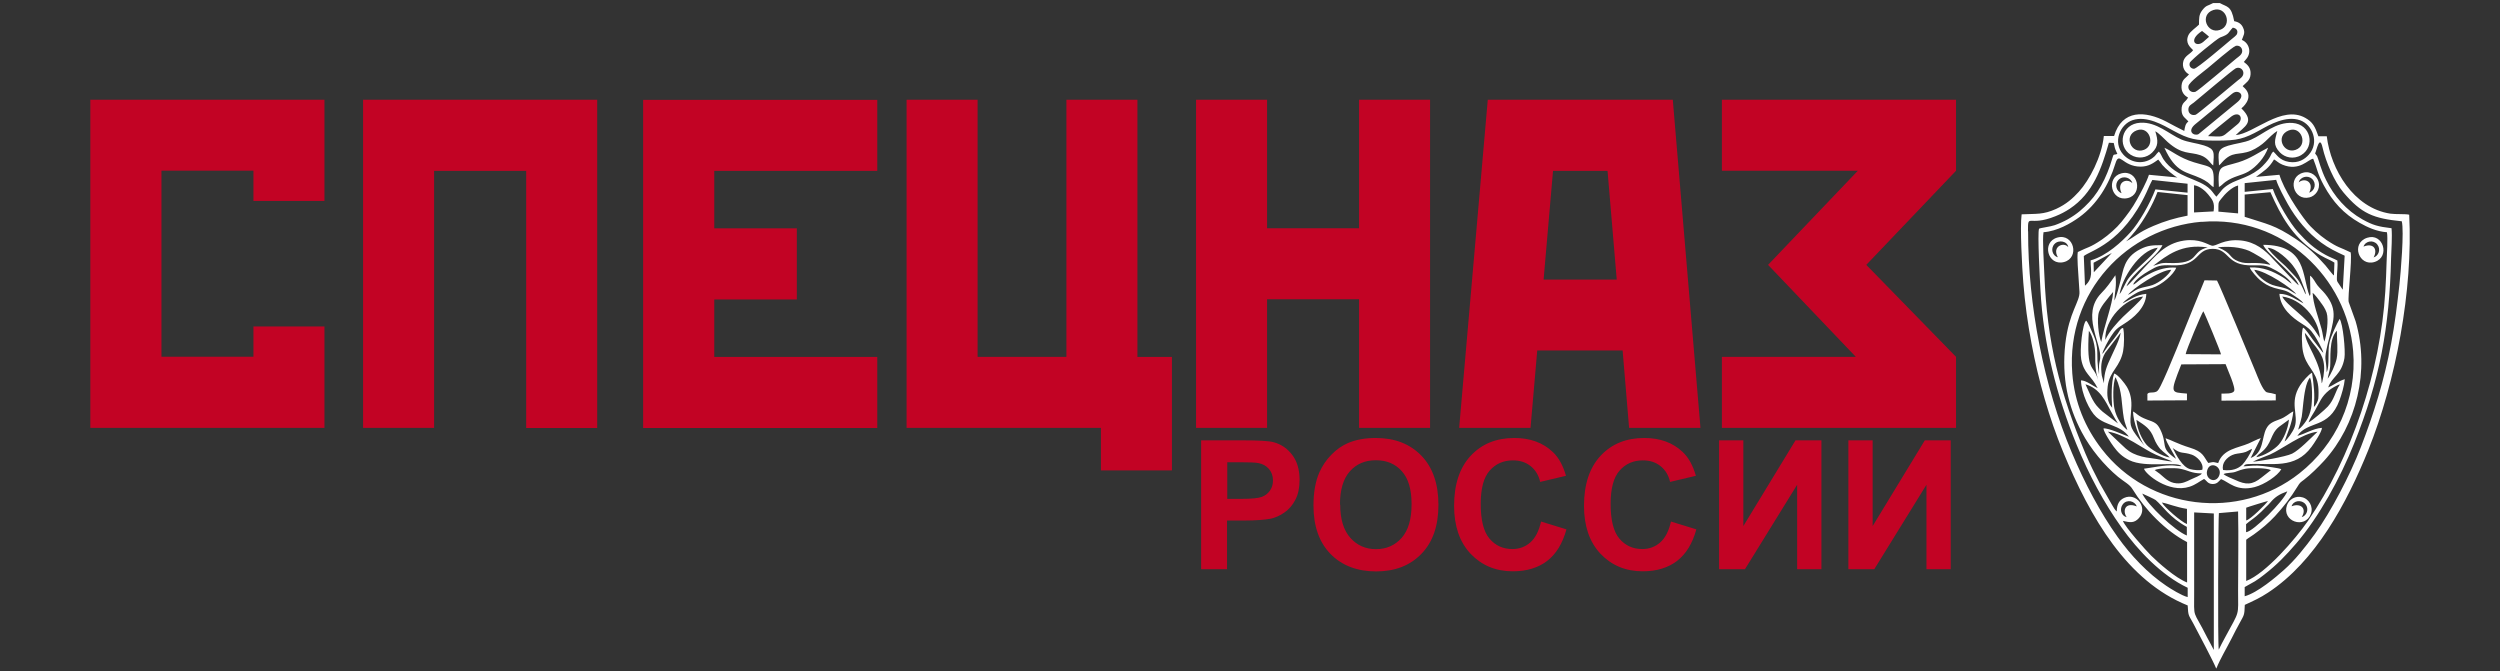 <?xml version="1.0" encoding="UTF-8"?>
<svg id="_Слой_1" data-name="Слой 1" xmlns="http://www.w3.org/2000/svg" width="212.28" height="57" xmlns:xlink="http://www.w3.org/1999/xlink" viewBox="0 0 212.28 57">
  <rect x="0" y="0" width="212.28" height="57" fill="#333333" stroke="none"/>
  <defs>
    <style>
      .cls-1 {
        fill: #fff;
        fill-rule: evenodd;
      }

      .cls-1, .cls-2, .cls-3, .cls-4 {
        stroke-width: 0px;
      }

      .cls-2 {
        fill: #c20324;
      }

      .cls-3, .cls-4 {
        fill: none;
      }

      .cls-4 {
        clip-rule: evenodd;
      }

      .cls-5 {
        clip-path: url(#clippath);
      }
    </style>
    <clipPath id="clippath">
      <path class="cls-4" d="M44.68,14.51v21.83h6.03V8.47h-19.88v27.86h6.03V14.51h7.81ZM67.66,19.39h-7.01v-4.88h13.84v-6.03h-19.88v27.86h19.88v-6.03h-13.84v-4.88h7.01v-6.03ZM93.48,36.34v3.6h6.03v-9.63h-2.93V8.47h-6.03v21.83h-7.54V8.47h-6.03v27.86h16.5ZM115.4,8.47v10.91h-7.81v-10.91h-6.03v27.86h6.03v-10.92h7.81v10.92h6.03V8.47h-6.03ZM157.58,30.3l-7.45-7.81,7.62-7.99h-11.54v-6.03h19.88v6.03l-7.62,7.99,7.62,7.81v6.03h-19.88v-6.03h11.36ZM137.28,23.74l-.78-9.23h-4.63l-.8,9.23h6.21ZM142.04,8.47l2.35,27.86h-6.06l-.55-6.57h-7.25l-.57,6.57h-6.06l2.43-27.86h15.71ZM104.21,39.24v3.12h1.2c.87,0,1.45-.06,1.74-.17.29-.11.52-.29.69-.54.17-.24.25-.53.25-.85,0-.4-.12-.73-.35-.99-.23-.26-.53-.42-.89-.49-.26-.05-.79-.07-1.58-.07h-1.06ZM101.99,48.33v-10.94h3.54c1.34,0,2.22.05,2.62.16.63.17,1.15.52,1.57,1.07.42.55.63,1.26.63,2.13,0,.67-.12,1.24-.36,1.69-.24.46-.55.82-.93,1.08-.37.26-.76.43-1.14.52-.53.1-1.29.16-2.29.16h-1.44v4.13h-2.22ZM113.8,42.85c0,1.24.29,2.18.86,2.82.57.64,1.3.96,2.18.96s1.61-.32,2.17-.95c.57-.64.85-1.59.85-2.86s-.27-2.19-.83-2.81c-.55-.62-1.28-.93-2.2-.93s-1.65.31-2.21.94c-.56.63-.84,1.57-.84,2.83ZM111.53,42.92c0-1.12.17-2.05.5-2.81.25-.56.59-1.06,1.02-1.5.43-.44.9-.77,1.41-.99.68-.29,1.47-.43,2.36-.43,1.61,0,2.9.5,3.87,1.5.97,1,1.45,2.4,1.45,4.18s-.48,3.16-1.44,4.15c-.96,1-2.25,1.5-3.85,1.5s-2.92-.5-3.88-1.49c-.96-.99-1.44-2.36-1.44-4.11ZM130.87,44.29l2.14.66c-.33,1.2-.88,2.1-1.64,2.68-.76.58-1.73.88-2.91.88-1.45,0-2.65-.5-3.59-1.49-.93-.99-1.4-2.35-1.4-4.07,0-1.82.47-3.24,1.41-4.25.94-1.01,2.18-1.51,3.71-1.51,1.34,0,2.43.4,3.26,1.19.5.47.87,1.14,1.12,2.02l-2.19.52c-.13-.57-.4-1.01-.81-1.34-.41-.33-.91-.49-1.5-.49-.81,0-1.47.29-1.98.87-.51.58-.76,1.52-.76,2.83,0,1.38.25,2.37.75,2.95.5.59,1.15.88,1.94.88.59,0,1.1-.19,1.52-.56.42-.37.73-.96.91-1.76ZM141.9,44.29l2.14.66c-.33,1.2-.88,2.1-1.64,2.68-.76.58-1.73.88-2.91.88-1.45,0-2.65-.5-3.59-1.49-.93-.99-1.4-2.35-1.4-4.07,0-1.82.47-3.24,1.41-4.25.94-1.01,2.18-1.51,3.71-1.51,1.34,0,2.43.4,3.26,1.19.5.47.87,1.14,1.12,2.02l-2.19.52c-.13-.57-.4-1.01-.81-1.34-.41-.33-.91-.49-1.5-.49-.81,0-1.47.29-1.98.87-.51.58-.76,1.52-.76,2.83,0,1.38.25,2.37.75,2.95.5.59,1.15.88,1.94.88.59,0,1.1-.19,1.52-.56.42-.37.73-.96.91-1.76ZM145.97,37.39h2.06v7.28l4.43-7.28h2.2v10.94h-2.06v-7.17l-4.43,7.17h-2.2v-10.94ZM156.95,37.39h2.06v7.28l4.43-7.28h2.2v10.94h-2.06v-7.17l-4.43,7.17h-2.2v-10.94ZM27.55,8.47H7.67v27.86h19.88v-8.61h-6.03v2.57h-7.81v-15.8h7.81v2.57h6.03v-8.61Z"/>
    </clipPath>
  </defs>
  <g id="_Слой_2" data-name="Слой 2">
    <rect class="cls-3" width="212.28" height="57"/>
  </g>
  <g class="cls-5">
    <rect class="cls-2" x="7.67" y="8.47" width="158.43" height="40.05"/>
  </g>
  <path class="cls-1" d="M188.16,56.75h.04c.33-.83.9-1.76,1.31-2.58.21-.43.44-.86.67-1.28.37-.69.4-.61.43-1.53.74-.34,1.31-.6,1.96-1.03,4.03-2.63,6.72-7.64,8.52-12.1,2.35-5.84,3.81-13.59,3.48-20-.31-.08-1.16-.02-1.61-.09-3.1-.48-5.05-3.74-5.39-6.57h-.71c-.3-.85-.48-1.2-1.11-1.56-1.99-1.13-4.4,1.36-5.91,1.46.74-.74,1.68-1.09.48-2.27,0,0,1.14-.86.28-1.72-.11-.11-.08-.05-.17-.17.26-.27.64-.46.67-1,.04-.57-.28-.83-.57-1.05l.18-.22c.52-.57.27-1.4-.35-1.65.12-.37.33-.57.1-1.05-.13-.29-.36-.47-.75-.54-.25-1.35-.61-1.19-1.22-1.54h-.57c-.47.26-.57.15-.93.62-.29.38-.26.69-.27,1.21-.23.24-.76.58-.9.9-.3.67.17,1.03.4,1.27-.1.16-.33.31-.47.43-.13.11-.28.26-.35.48-.16.54.14.98.47,1.14-.21.29-.58.39-.63.94-.06.56.25.88.55,1.03-.18.4-.57.38-.55,1.08.02.57.35.66.58.96-.25.18-.29.43-.35.8-.51-.25-1.04-.53-1.52-.79-1.81-.94-3.76-1.03-4.44,1.22h-.87c-.18,1.78-1.23,3.75-2.12,4.73-.51.56-1.06,1.06-1.93,1.46-1.1.5-1.65.4-2.93.46-.15,1.11.04,4.53.14,5.78.14,1.77.38,3.5.7,5.19.6,3.2,1.51,6.36,2.67,9.17,2.34,5.67,5.45,11,10.59,13.07.05.92.07.78.46,1.5.42.79,1.74,3.29,1.95,3.83M187.94.85c1.11-.36,1.64,1.32.56,1.69-1.11.38-1.76-1.3-.56-1.69ZM189.59,2.35c.28.04.47.22.36.53-.05.14-.35.35-.49.47-.39.33-2.91,2.49-3.16,2.49-.25,0-.46-.22-.36-.51.07-.22,2.35-2.07,2.58-2.15.82-.29.64-.39,1.07-.83ZM187.57,3.13c-.16.15-.33.3-.49.43-.61.51-1.33-.13-.1-.93.05.03.55.43.59.49ZM189.82,3.9c.29-.09.59.12.57.46-.02.29-.32.46-.48.59-.54.44-3.3,2.8-3.5,2.85-.35.09-.63-.15-.59-.48.04-.34,1.37-1.3,1.64-1.53.35-.29,2.11-1.81,2.36-1.88ZM189.87,5.79c.31-.13.61.1.62.4.01.31-.27.48-.45.62-.52.43-3.44,2.88-3.59,2.93-.36.11-.64-.12-.63-.44,0-.34.26-.43.45-.58.48-.39,3.34-2.82,3.59-2.93ZM189.71,7.85c.37-.2,1.05.22.2.88l-3.23,2.66c-.37.19-1.06-.23-.22-.89.37-.29.7-.58,1.07-.88.39-.31.72-.59,1.09-.91.17-.15.37-.3.55-.45.2-.16.32-.29.54-.42ZM187.49,11.56c.19-.26,1.48-1.25,1.88-1.59.78-.67,1.23.11.6.6-.23.18-.41.34-.64.53-.69.58-.54.51-1.84.46ZM183.31,12.87c-.28.25-.23.34-.58.58-.83.56-1.85.34-2.45-.34-.91-1.04-.26-2.56.81-2.91,1.21-.4,2.62.44,3.44.89,1.34.73,1.88.85,3.67.85,1.8,0,2.33-.14,3.69-.89.82-.46,2.21-1.26,3.41-.84,1.06.37,1.67,1.9.74,2.93-.35.39-.88.73-1.67.61-.83-.13-1.05-.64-1.34-.88-.29.25-.09.41-.92,1.24-.91.9-2.09,1.09-2.81,1.52-.65.39-.66.58-1.1,1.07-.16-.15-.33-.43-.51-.61-1-1-2.85-.92-3.99-2.57-.14-.21-.23-.51-.39-.65ZM192.25,48.8c1.1-.85,1.85-1.64,2.73-2.66,1.94-2.27,3.72-5.51,4.91-8.48,2.2-5.45,3-9.86,3.14-15.69.02-.76.11-1.86.04-2.59-1.15-.14-1.59-.26-2.47-.75-1.37-.77-2.41-1.96-3.09-3.35-.46-.93-.61-1.68-.76-2.02l-.17-.23c.13-.28.38-1.61.63-.51.29,1.26,1,2.9,1.76,3.8,1.55,1.84,2.57,2.23,4.97,2.47.21.84-.09,4.37-.2,5.38-.19,1.71-.39,3.34-.7,4.98-.61,3.24-1.48,5.97-2.56,8.78-.96,2.48-2.55,5.5-3.92,7.41-.81,1.12-1.71,2.25-2.62,3.05-.67.6-2.24,1.94-3.34,2.24v-.78c.25-.16.6-.32.87-.49.29-.18.54-.37.78-.56ZM172.2,19.64c0-1.61.01-.34,2.33-1.28.45-.18.83-.38,1.21-.63,2-1.33,2.71-3.44,3.33-5.61l.41.02c.06.18.06.33.13.52.06.16.13.29.18.41-.47.18-.21-.24-.63,1.01-.14.4-.29.77-.47,1.15-.36.75-.79,1.4-1.29,1.93-.53.56-1.01,1-1.82,1.46-.32.18-.74.37-1.11.5-.33.12-1.21.23-1.33.3-.15.34.08,4.52.12,5.21.24,4.55,1.39,9.05,3.06,13.11,1.07,2.61,2.34,4.97,3.81,7.03,1.42,1.99,3.4,4.08,5.63,5.14v.79c-.51-.12-1.43-.7-1.82-.96-1.57-1.06-2.99-2.55-4.13-4.15-1.46-2.04-2.79-4.55-3.89-7.16-2.38-5.64-3.72-12.5-3.71-18.79ZM173.5,19.72c1.17-.08,2.33-.75,3.06-1.28,1.52-1.11,2.51-2.75,3.06-4.55.34-1.11.57.25,2.14.26.7,0,1.12-.33,1.5-.6.14.15.22.3.35.46.26.31,1.02.95,1.28,1.06l-2.42-.23c-.2.63-.72,1.57-1.03,2.13-.39.71-.84,1.3-1.3,1.87-.41.51-1.09,1.11-1.66,1.5-1.06.72-1.16.61-2.05,1.06-.08.45.04,1.75.07,2.28.02.36.04.72.07,1.08.07.83-.9,1.74-1.2,4.42-.32,2.87.22,5.3,1.39,7.51.75,1.42,1.91,2.82,3.09,3.8.54.44.98.63,1.23,1.05,1.07,1.75,2.79,3.53,4.63,4.49v3.43c-1-.39-2.44-1.68-3.04-2.27-.48-.48-2.19-2.39-2.41-2.96.63.15.97.19,1.36-.24.78-.86-.19-2.2-1.26-1.71-.41.19-.62.54-.62,1.15-.17-.13-.27-.35-.41-.57l-1.03-1.81c-.43-.83-.84-1.63-1.21-2.51-2.21-5.25-3.27-9.47-3.5-15.23-.03-.74-.18-3.01-.07-3.6ZM193.08,13.53c.25.13.36.3.72.45,1.47.61,2.2-.48,2.62-.5.35.85.33,1.21.9,2.26.76,1.4,1.7,2.42,3.04,3.18.65.37,1.44.74,2.32.8.09.45-.01,1.97-.03,2.53-.02.83-.06,1.67-.11,2.5-.41,6.75-2.86,14.08-6.57,19.49-1.05,1.52-3.58,4.46-5.24,5.09v-3.5c.19-.16.42-.28.65-.45.65-.47,1.25-.97,1.79-1.55.68-.74,1.34-1.56,1.92-2.52.21-.35.24-.34.54-.57.59-.45,1.22-1.08,1.72-1.62,2.75-3.03,3.89-7.64,2.67-11.84l-.59-1.64c-.09-.42.3-3.53.17-4.21-.95-.47-1.03-.36-2.09-1.08-.56-.38-1.27-1.02-1.65-1.51-.74-.94-1.94-2.76-2.31-4l-1.99.18c.71-.53,1.08-.72,1.53-1.48ZM176.93,21.75c.56-.48,3.3-1.04,5.34-5.43.14-.31.32-.74.49-1.04l2.99.32v.76s-2.73-.28-2.73-.28c-.47,1.23-1.39,2.84-2.12,3.64-.72.8-2.01,2-3.38,2.39,0,.89.25,1.51-.48,2.15l-.1-2.52ZM193.28,15.29c.16.54.71,1.54.99,2.05.7,1.24,1.69,2.44,2.84,3.27.63.46,1.2.74,1.98,1.1l-.16,2.88s-.02-.02-.03-.03l-.3-.45c-.15-.23-.18-.22-.17-.54,0-.46.1-1,.04-1.45-.29-.16-.66-.29-.97-.46-.98-.53-1.67-1.17-2.38-1.96-.66-.74-1.72-2.48-2.13-3.65l-2.39.24v-.74s2.68-.28,2.68-.28ZM186.31,15.73c.47.06.97.5,1.19.78.35.44.58.67.46,1.44l-1.66.09v-2.01s0-.3,0-.3ZM188.37,17.53c0-.41.05-.39.24-.65.3-.4.91-1.01,1.43-1.13v2.37s-1.67-.15-1.67-.15v-.44ZM180.51,20.5c.13-.07.69-.73.82-.9.72-.91,1.46-2.2,1.87-3.3l2.55.27v1.74c-1.09.21-1.95.47-2.89.87-1.32.56-1.61.95-2.35,1.32ZM192.79,16.33c.93,2.1,1.84,3.64,3.62,4.94.9.65,1.27.69,1.81,1.03l-.04,1.09c-.11-.05-.59-.71-.72-.85-.77-.87-1.48-1.55-2.49-2.23-1.86-1.24-2.43-1.26-4.37-1.9v-1.89s2.19-.2,2.19-.2ZM179.32,21.48l-1.53,1.64-.02-.81,1.55-.83ZM186.94,18.84c6.88-.58,12.36,4.74,12.87,10.96.34,4.15-1.47,7.95-4.56,10.39-5.16,4.08-12.79,3.12-16.78-2.05-1.41-1.82-2.32-3.96-2.51-6.45-.52-6.93,4.7-12.33,10.98-12.86ZM190.73,44.5c.27-.24.59-.44.87-.68.28-.23.56-.51.8-.76.13-.13.27-.25.38-.39.41-.49.78-.71,1.44-.95-.29.8-2.88,3.42-3.5,3.47v-.69ZM185.69,45.47c-1.01-.39-3.35-2.61-3.79-3.56.14.05,1.06.48,1.14.55.58.48,1.18,1.48,2.65,2.28v.73ZM190.73,43.11c.07-.04,1.78-.57,1.85-.57-.18.27-1.5,1.58-1.85,1.65v-1.07ZM185.7,44.5c-.51-.19-1.95-1.47-2.13-1.83.56.1,1.17.39,2.13.54v1.29ZM180.57,43.91c-.45-.1-.63-.7-.31-1.1.35-.44,1.01-.27,1.18.19-1.05-.41-1.21.43-.86.91ZM186.31,43.51l1.67.09v11.59c-.18-.36-.38-.7-.57-1.07-1.25-2.51-1.1-1.4-1.1-3.91,0-2.23,0-4.46,0-6.69ZM188.4,55.17c-.1-.53-.04-11.46.01-11.6l1.63-.14c.05,2.22,0,4.49,0,6.72s.17,1.61-1.08,3.93c-.2.38-.41.75-.57,1.1ZM180.55,24.35c.4-1.13,2.62-2.52,3.07-3.53-.83,0-1.22,0-1.89.34-1.41.72-1.43,1.81-1.67,2.67-.11.39-.34,1.39-.53,1.69.04-.73.22-1.32.09-2.15-.43.62-.73,1.05-1.2,1.53-1.75,1.81.06,4.27-.09,5.54-.02.21-.09.37-.1.63-.01.24.02.47,0,.71-.33-1.85.14-2.06-.59-3.6-.1-.22-.33-.81-.5-.95-.31.19-.56,2.56-.42,3.28.23,1.24.83,1.34,1.4,2.45-.38-.17-.99-.67-1.42-.66.03,1.11.73,2.59,1.29,3.1.85.77,2.04.67,2.78,1.68-.44-.14-1.71-.75-2.16-.7,0,.28.69,1.32.86,1.54.36.49.7.84,1.34,1.16,1.4.68,4.03.07,4.43.5,0,0-.03,0-.03,0,0,.01-.03,0-.03,0,0,0-.03,0-.04,0-.35.01-.47-.13-1.49-.02-.53.06-1.06.17-1.6.24.12.46,2.1,2.11,3.87,1.53.52-.17.82-.44,1.23-.66.22.13.3.42.72.43.4,0,.52-.22.72-.42.66.25,1.31,1.08,2.86.68.84-.22,1.96-.97,2.26-1.52-.2-.1-1.26-.23-1.57-.27-.69-.08-1.01,0-1.64.03.13-.13.1-.17.37-.19,2.05-.11,3.99.46,5.4-1.46.18-.24.89-1.28.89-1.62-.72.04-1.48.54-2.09.68.92-1.33,2.67-.56,3.58-3.02.18-.49.4-1.22.45-1.79-.51.14-.98.52-1.41.7.31-.92,1.14-1.07,1.38-2.49.1-.62-.13-2.96-.41-3.33-.26.45-.71,1.42-.85,1.96-.2.76.03,2.01-.25,2.57-.04-1.36-.27-.87.09-2.4.46-1.94.94-2.83-.22-4.26-.22-.27-.44-.45-.66-.73-.17-.21-.37-.67-.62-.81l.03,1.53c-.02.17,0,.11-.07.18-.67-1.69-.21-4.32-3.94-4.33.22.68,2.77,2.56,3.02,3.44-.15-.08-1.35-1.37-1.45-1.47-.23-.26-.48-.48-.71-.74-.71-.8-1.53-1.47-2.75-1.6-1.49-.15-2.12.53-2.47.44-.39-.1-1.04-.62-2.37-.43-1.62.24-2.42,1.32-3.45,2.39-.35.36-1.09,1.24-1.43,1.5M182.83,22.57c1.2-.91,2.41-1.89,4.63-1.56-1.52.36-.56,1.44-3.37,1.32-.66-.03-.76.11-1.26.24ZM192.79,22.49c-1.5-.34-1.89.02-2.7-.29-.89-.34-.49-.69-1.77-1.2.93-.1,1.89-.02,2.66.3.27.12,1.62.87,1.8,1.19ZM195.76,24.98c-.56-1.34-.72-1.32-1.47-2.15-.26-.3-.62-.57-.91-.86-.22-.21-.62-.6-.83-.93.75.02,1.85,1.11,2.14,1.51.28.38.46.69.67,1.17l.37.96c.09.29.04.31.04.27,0,0,0,.02,0,.04ZM179.98,24.98c.17-1.29,1.67-3.74,3.24-3.95-.35.65-2.15,2-2.61,2.8-.17.29-.47.97-.63,1.15ZM181.14,24.13c.2-.41.85-.85,1.32-1.12.75-.44.94-.52,1.97-.48,2.4.09,1.95-1.39,3.45-1.4,1.48,0,1.11,1.48,3.44,1.4,1.02-.03,1.2.03,1.98.46.48.26,1.09.71,1.3,1.1-.26-.14-.46-.37-.75-.54-.86-.53-1.72-.89-2.82-.84.07.26.69.93.87,1.07.36.29.66.5,1.22.67.59.18.91.15,1.41.48.36.24.89.55,1.06.83-.58-.29-1.21-.81-2.04-.81.08,1.23,1.11,2.03,1.85,2.5.57.36.76.49,1.13,1.04.19.29.66,1.11.75,1.46-.09-.07-.03-.01-.11-.1l-.78-1.01c-.22-.29-.66-.99-.84-1.02-.14.39-.1,1.57,0,2.03.13.63.36.99.67,1.45.3.45.56.86.63,1.54.03.28.03.74,0,1.02-.03.21-.21.55-.37.7.08-1.17,0-1.78-.16-2.91-.28.13-.83.77-1.02,1.08-.94,1.49-.09,2.51-.46,3.54-.14.39-.63,1.07-.85,1.22.24-.74.65-1.53.74-2.56-.44.22-.59.47-1.2.69-.55.2-.87.34-1.1.79-.39.74-.2,2.05-1.32,2.48l.86-1.69c-.31.09-.71.32-1.02.45-.92.4-2.18.46-2.6,1.67-.53-.11-.3-.11-.84-.01-.42-.57-.42-.95-1.57-1.3-1.06-.33-1.61-.66-2.06-.8.1.43.71,1.31.89,1.75-1.42-.97-.67-1.14-1.34-2.5-.26-.53-.49-.61-1.11-.83-.83-.31-.86-.53-1.2-.69.02.93.58,2.36.97,2.9,0,0-.37-.45-.46-.57-.86-1.13-.77-1.12-.66-2.56.06-.74-.06-1.33-.37-1.86-.16-.27-.78-1.08-1.08-1.13-.26.72-.23,2.07-.17,2.9-.41-.46-.46-1.06-.38-1.8.07-.65.35-1.1.64-1.52.29-.42.56-.89.67-1.49.09-.46.12-1.52,0-1.96-.21,0-.33.3-.46.49-.46.65-.68.82-1.2,1.59l-.11.13c.05-.31.55-1.22.74-1.5.38-.58.53-.7,1.14-1.08.72-.45,1.83-1.34,1.86-2.53-.91.09-1.37.5-2.01.81.18-.27.78-.65,1.1-.84.48-.29.86-.3,1.41-.47.83-.26,1.84-1.16,2.04-1.72-.79-.07-1.5.15-2.1.44-1.02.5-1.14.78-1.51.99ZM180.69,25.04c.31-.47,2.79-2.16,3.67-2.13-.18.43-1,1.09-1.6,1.3-.35.12-.79.17-1.14.3-.41.15-.6.39-.93.53ZM194.99,24.98c-.34-.16-.53-.37-.95-.5-.36-.12-.73-.16-1.1-.29-.65-.24-1.28-.8-1.53-1.28.97.07,3.27,1.61,3.58,2.08ZM178.42,29.04c-.22-.47-.39-1.98-.19-2.55.12-.33.36-.67.55-.9.22-.27.43-.56.65-.8-.05,1.09-.75,2.79-1.01,4.25ZM178.77,28.84c-.09-1.73,1.7-3.51,3.2-3.66-.12.31-1.38,1.4-1.71,1.73-.42.42-1.19,1.24-1.48,1.93ZM197,28.72l-.35-.53c-.78-1.27-2.5-2.26-2.86-3.01,1.56.19,3.1,1.8,3.2,3.54ZM197.03,25.65c.19.24.41.55.53.91.18.56,0,1.97-.2,2.45-.1-.32-.14-.73-.23-1.07-.25-.95-.73-2.15-.76-3.08.21.16.48.55.67.79ZM178.47,31.91c-.1-.72-.08-1.31.28-1.94l1.32-1.72c-.06.55-.59,1.55-.81,2.05-.35.76-.59,1.25-.61,2.24l-.18-.64ZM197.2,32.41c-.05.14-.02.06-.06.13-.09-1.92-1.37-3.24-1.43-4.28.22.24.46.61.67.87.75.9,1.12,1.48.91,2.82l-.1.46ZM178.17,32.29c-.43-1.46-1.02-.55-.8-4.2.32.39.54,1.35.54,2,0,1,0,1.34.26,2.21ZM197.65,32.14c.06-.35.17-.63.21-1.01.06-.67-.13-2.34.57-3.05-.01.75.12,1.71-.02,2.38-.1.5-.51,1.38-.76,1.69ZM196.02,35.87c.07-.25.39-.74.54-.99.42-.74.55-1.21,1.21-1.74.17-.14.67-.45.92-.5-.42.63-.46,1.26-1.03,1.88-.25.27-1.33,1.21-1.63,1.34ZM179.83,35.95l-1.29-.99c-.15-.12-.24-.23-.37-.36-.49-.48-.76-1.29-1.09-1.97,1.25.37,1.68,1.42,2.22,2.4.09.17.47.84.53.91ZM180.64,36.52c-.47-.37-.94-1.03-1.11-1.87-.11-.58-.15-2.14.11-2.62.6,1.26.48,2.24.7,3.48.08.44.21.67.3,1.01ZM195.14,36.49c.39-1.33.28-.86.44-2.3.07-.63.21-1.75.57-2.13.22.47.2,2.05.09,2.61-.08.39-.22.77-.4,1.04-.17.26-.44.61-.69.77ZM191.58,38.83c.11-.19.21-.24.41-.4.98-.79.75-1.56,1.53-2.19l.84-.61c-.08.81-.47,1.68-.87,2.13-.33.37-1.21.95-1.91,1.06ZM183.47,38.15c.24.27.53.42.77.7-.65-.1-1.66-.73-1.96-1.07-.39-.44-.82-1.33-.87-2.13.77.51,1.17.74,1.49,1.57.15.39.35.69.56.94ZM184.46,39.18c-.46,0-1.21-.21-1.76-.27-.57-.06-1.13-.19-1.58-.41-.53-.26-.74-.54-1.12-.88l-1.02-.97c1.44.2,3.03,1.51,4.08,1.96.44.19.95.4,1.4.57ZM191.32,39.19c.43-.22.95-.39,1.44-.6,1-.44,2.76-1.82,4.03-1.93-.61.57-1.54,1.55-2.16,1.86-.55.27-2.84.66-3.31.68ZM184.5,38.05c.74.55.79.28,1.62.56.4.14,1.04.71.88,1.28-.26.07-.74.02-1.01-.05-.68-.16-1.21-1.22-1.5-1.8ZM188.77,39.91c-.16-.59.34-1.08.77-1.27.31-.14.56-.12.92-.2.37-.07.47-.22.77-.33-.11.39-.61,1.13-.82,1.34-.36.36-.89.55-1.63.46ZM182.95,39.92c.34-.19,1.68-.2,2.1-.13.8.14.96.4,1.91.41-.05.16-.64.37-.95.52-.36.18-.72.36-1.2.32-.67-.05-1.06-.52-1.42-.81-.13-.11-.31-.21-.44-.32ZM188.82,40.25c.22-.12.7-.08.98-.18.29-.11.56-.21.89-.27.43-.08,1.79-.08,2.14.12l-.79.62c-.8.66-1.35.63-2.23.22-.26-.12-.81-.32-1-.5ZM188.42,40.42c-.32.71-1.29.23-.97-.58.28-.71,1.31-.18.97.58ZM182.34,33.47v.54s3.36-.02,3.36-.02v-.57c-1.36-.13-1.49.07-.48-2.48l3.76-.02c.12.37.92,2.07.71,2.31-.17.23-.74.18-1.06.19v.6s4.61-.02,4.61-.02v-.52s-.39-.1-.39-.1c-.11-.01-.27-.04-.37-.07-.36-.14-.8-1.39-.96-1.76-.26-.63-3.09-7.47-3.27-7.73l-1.06-.02-1.05,2.57c-.59,1.45-2.05,5.16-2.67,6.38-.09.17-.2.43-.38.51-.32.14-.63-.02-.76.21M185.59,30.07c.03-.31,1.37-3.51,1.5-3.64.14.22,1.48,3.46,1.5,3.66l-3-.02ZM188.42,14.04c.14-.1.12-.11.26-.26.9-1,1.39-.55,2.46-.98.46-.19.93-.52,1.21-.79.27-.26.72-.72,1.02-.89-.2.78-.39,1.18.22,1.82.42.44,1.16.62,1.81.23,1.19-.71.85-2.62-.74-2.73-1.42-.1-2.47.96-3.52,1.42-.58.26-1.31.32-1.94.51-.96.3-.84.6-.78,1.69M194.33,11.08c1.09-.45,1.7,1.27.58,1.65-1.03.35-1.73-1.18-.58-1.65ZM187.93,14.04c.07-1.12.17-1.38-.78-1.69-.62-.2-1.35-.26-1.94-.51-1.05-.46-2.08-1.49-3.46-1.42-1.65.09-1.98,2-.83,2.72.62.39,1.36.27,1.82-.18.55-.54.52-1.01.27-1.81.25.1.81.69,1.05.91,1.25,1.11,1.88.81,2.78,1.12.66.23.8.67,1.09.87M181.43,11.07c1.11-.42,1.62,1.26.63,1.65-1.1.43-1.79-1.21-.63-1.65ZM188.41,15.87c-.12-1.92.14-1.62,1.66-2.09,1.03-.32,1.7-.83,2.52-1.24-.29.84-1,1.63-1.68,2.03-.62.36-1.23.37-1.95.88-.21.15-.34.33-.55.43M183.77,12.54c.71.31,1.24.84,2.52,1.24,1.58.49,1.74.17,1.67,2.11-.15-.06-.34-.29-.49-.4-.19-.14-.37-.24-.6-.35-1.21-.57-2.11-.43-3.09-2.6M180.13,14.72c-1.34.34-.89,2.43.54,2.1,1.33-.31.9-2.46-.54-2.1M180.16,16.41c-.49-.17-.63-.81-.24-1.17.4-.37,1.04-.13,1.14.31-.48-.46-1.36-.09-.91.86ZM174.7,20.17c-1.37.37-.83,2.45.56,2.08,1.35-.36.84-2.46-.56-2.08M174.74,21.85c-.46-.12-.65-.74-.29-1.13.36-.39,1.11-.24,1.17.27-.35-.48-1.42-.08-.88.86ZM196.22,43.64c.24-.65-.2-1.26-.67-1.4-.64-.2-1.2.18-1.36.66-.47,1.38,1.54,2.05,2.03.74M194.58,42.99c.16-.51.85-.58,1.18-.18.33.4.11.99-.32,1.1.46-.71-.06-1.23-.86-.92ZM195.58,14.66c-1.42.37-.85,2.45.53,2.1.49-.12.93-.67.77-1.31-.12-.48-.64-.96-1.3-.79M195.18,15.5c.11-.45.74-.68,1.14-.31.39.36.26,1-.24,1.17.45-.91-.38-1.32-.91-.86ZM201,20.19c-1.42.47-.69,2.48.64,2.05,1.34-.43.72-2.5-.64-2.05M200.69,20.94c.17-.5.85-.59,1.17-.18.32.41.12.96-.31,1.1.38-.71-.03-1.26-.86-.92Z"/>
</svg>